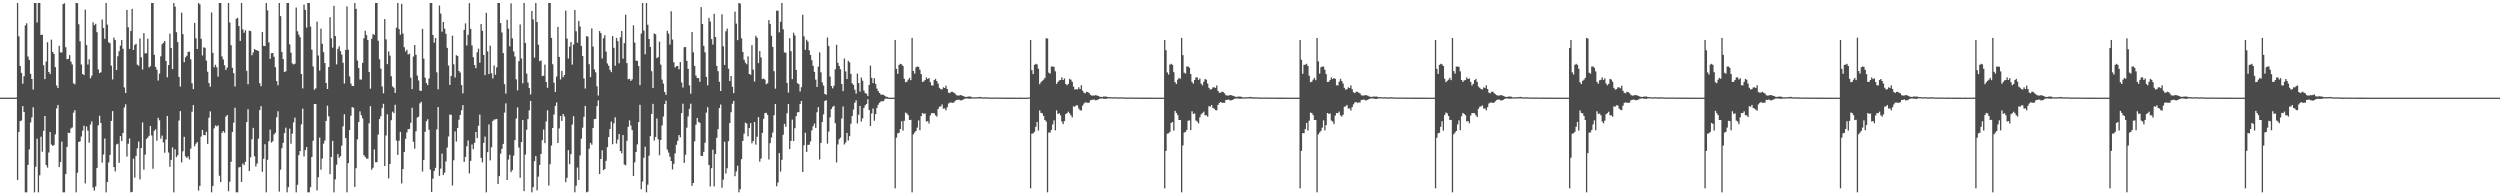 <?xml version="1.0" encoding="UTF-8"?>
<svg xmlns="http://www.w3.org/2000/svg" width="1920" height="150">
  <path d="M0 74.996h1v1.000H0zM1 74.997h1v1.000H1zM2 74.997h1v1.000H2zM3 74.997h1v1.000H3zM4 74.997h1v1.000H4zM5 74.997h1v1.000H5zM6 74.998h1v1.000H6zM7 74.998h1v1.000H7zM8 74.998h1v1.000H8zM9 74.998h1v1.000H9zM10 74.998h1v1.000H10zM11 74.998h1v1.000H11zM12 74.916h1v1.000H12zM13 2.296h1v136.013H13zM14 27.883h1v73.436H14zM15 50.634h1v42.386H15zM16 56.004h1v36.508H16zM17 64.322h1v17.212H17zM18 58.569h1v27.427H18zM19 19.507h1v128.198H19zM20 17.844h1v129.860H20zM21 43.420h1v83.252H21zM22 46.027h1v68.765H22zM23 56.663h1v37.454H23zM24 60.635h1v29.534H24zM25 68.772h1v13.606H25zM26 2.296h1v145.409H26zM27 2.296h1v125.791H27zM28 17.257h1v89.279H28zM29 2.296h1v145.409H29zM30 2.296h1v132.385H30zM31 26.808h1v78.159H31zM32 26.613h1v89.896H32zM33 50.063h1v50.422H33zM34 60.764h1v28.328H34zM35 47.213h1v79.621H35zM36 32.417h1v96.313H36zM37 55.318h1v61.808H37zM38 56.845h1v44.560H38zM39 30.464h1v80.560H39zM40 39.877h1v72.246H40zM41 41.465h1v69.842H41zM42 51.564h1v51.630H42zM43 65.637h1v17.619H43zM44 67.635h1v12.944H44zM45 35.188h1v93.122H45zM46 40.240h1v84.125H46zM47 40.286h1v68.483H47zM48 3.141h1v144.564H48zM49 2.505h1v145.199H49zM50 36.296h1v97.426H50zM51 45.499h1v67.357H51zM52 45.201h1v56.757H52zM53 42.346h1v59.855H53zM54 47.302h1v51.415H54zM55 49.487h1v48.362H55zM56 63.985h1v22.561H56zM57 64.765h1v19.882H57zM58 2.296h1v145.409H58zM59 2.405h1v130.241H59zM60 18.645h1v90.335H60zM61 31.738h1v76.864H61zM62 49.549h1v55.294H62zM63 56.826h1v43.542H63zM64 57.653h1v38.933H64zM65 7.394h1v133.475H65zM66 34.661h1v62.537H66zM67 49.537h1v50.835H67zM68 45.506h1v64.117H68zM69 60.095h1v35.522H69zM70 58.090h1v35.132H70zM71 17.096h1v126.895H71zM72 19.364h1v127.085H72zM73 18.297h1v124.854H73zM74 24.733h1v104.245H74zM75 53.305h1v42.936H75zM76 56.127h1v32.763H76zM77 55.517h1v38.936H77zM78 15.001h1v109.933H78zM79 21.440h1v97.261H79zM80 29.805h1v76.576H80zM81 2.296h1v145.409H81zM82 18.970h1v120.816H82zM83 32.534h1v92.225H83zM84 33.197h1v85.811H84zM85 50.413h1v42.441H85zM86 61.054h1v24.320H86zM87 28.818h1v99.492H87zM88 30.778h1v100.906H88zM89 53.801h1v57.127H89zM90 43.192h1v67.175H90zM91 39.322h1v85.738H91zM92 35.056h1v69.459H92zM93 30.789h1v77.542H93zM94 37.474h1v64.676H94zM95 67.156h1v15.402H95zM96 71.413h1v8.736H96zM97 7.596h1v112.648H97zM98 20.942h1v89.493H98zM99 37.552h1v68.775H99zM100 23.752h1v123.945H100zM101 6.790h1v140.544H101zM102 38.341h1v83.533H102zM103 34.534h1v101.873H103zM104 33.615h1v86.107H104zM105 49.676h1v64.244H105zM106 50.489h1v58.197H106zM107 29.546h1v108.212H107zM108 43.952h1v69.695H108zM109 53.425h1v40.649H109zM110 25.440h1v104.862H110zM111 40.956h1v77.831H111zM112 40.893h1v65.829H112zM113 29.772h1v75.831H113zM114 51.809h1v52.489H114zM115 50.833h1v45.877H115zM116 2.296h1v101.682H116zM117 2.296h1v127.272H117zM118 42.078h1v58.322H118zM119 51.361h1v47.914H119zM120 53.490h1v54.547H120zM121 61.837h1v28.618H121zM122 56.509h1v35.903H122zM123 43.281h1v63.234H123zM124 34.015h1v70.127H124zM125 32.801h1v76.548H125zM126 31.439h1v85.836H126zM127 46.805h1v60.341H127zM128 59.393h1v29.666H128zM129 49.980h1v67.171H129zM130 25.861h1v102.230H130zM131 36.839h1v85.914H131zM132 53.100h1v60.084H132zM133 2.296h1v145.409H133zM134 5.134h1v109.532H134zM135 24.745h1v96.009H135zM136 32.379h1v86.842H136zM137 59.084h1v33.469H137zM138 66.484h1v18.870H138zM139 9.734h1v115.005H139zM140 26.264h1v89.894H140zM141 47.761h1v57.295H141zM142 44.022h1v76.036H142zM143 42.794h1v78.574H143zM144 39.907h1v80.263H144zM145 39.620h1v82.914H145zM146 45.544h1v68.647H146zM147 63.964h1v21.824H147zM148 68.392h1v12.345H148zM149 17.597h1v94.734H149zM150 29.380h1v80.990H150zM151 37.620h1v71.503H151zM152 2.296h1v144.076H152zM153 3.329h1v139.399H153zM154 29.867h1v75.038H154zM155 42.618h1v57.175H155zM156 36.353h1v67.329H156zM157 36.716h1v67.206H157zM158 46.544h1v54.697H158zM159 55.107h1v55.456H159zM160 63.793h1v26.579H160zM161 66.609h1v18.953H161zM162 9.561h1v138.143H162zM163 40.592h1v102.220H163zM164 51.636h1v46.965H164zM165 49.733h1v46.638H165zM166 51.733h1v45.325H166zM167 58.828h1v37.420H167zM168 2.296h1v132.643H168zM169 2.296h1v137.537H169zM170 43.306h1v58.644H170zM171 45.649h1v54.991H171zM172 50.109h1v51.814H172zM173 53.716h1v35.856H173zM174 51.921h1v36.399H174zM175 2.296h1v144.616H175zM176 17.282h1v122.308H176zM177 34.708h1v89.536H177zM178 52.051h1v49.264H178zM179 56.196h1v38.084H179zM180 66.400h1v16.398H180zM181 14.434h1v133.271H181zM182 13.709h1v133.996H182zM183 20.009h1v108.547H183zM184 31.453h1v96.757H184zM185 2.296h1v137.426H185zM186 22.526h1v103.117H186zM187 25.126h1v101.706H187zM188 23.224h1v101.061H188zM189 54.356h1v39.412H189zM190 64.712h1v19.165H190zM191 23.545h1v107.855H191zM192 23.932h1v96.945H192zM193 42.455h1v64.516H193zM194 40.368h1v57.810H194zM195 37.638h1v82.367H195zM196 38.397h1v89.476H196zM197 38.663h1v86.943H197zM198 39.244h1v67.327H198zM199 63.937h1v20.653H199zM200 66.224h1v15.322H200zM201 24.582h1v107.347H201zM202 35.159h1v86.791H202zM203 35.399h1v75.342H203zM204 2.296h1v145.409H204zM205 7.925h1v114.806H205zM206 32.573h1v75.909H206zM207 45.189h1v54.375H207zM208 40.877h1v68.660H208zM209 40.724h1v67.769H209zM210 43.609h1v59.702H210zM211 51.622h1v50.362H211zM212 62.270h1v27.813H212zM213 65.494h1v19.952H213zM214 2.296h1v144.887H214zM215 12.391h1v117.947H215zM216 39.997h1v73.840H216zM217 45.370h1v64.360H217zM218 55.330h1v46.895H218zM219 54.734h1v43.318H219zM220 2.296h1v145.409H220zM221 2.296h1v141.416H221zM222 34.086h1v64.732H222zM223 40.429h1v69.970H223zM224 48.680h1v53.950H224zM225 49.517h1v44.469H225zM226 48.923h1v41.382H226zM227 5.787h1v141.901H227zM228 24.032h1v117.870H228zM229 26.640h1v92.547H229zM230 28.607h1v87.397H230zM231 56.853h1v38.617H231zM232 67.887h1v15.523H232zM233 3.549h1v116.555H233zM234 7.560h1v107.665H234zM235 21.223h1v91.743H235zM236 2.296h1v145.409H236zM237 2.296h1v145.409H237zM238 20.444h1v123.264H238zM239 38.139h1v82.453H239zM240 51.023h1v57.099H240zM241 68.907h1v10.951H241zM242 67.814h1v11.982H242zM243 16.566h1v129.712H243zM244 42.624h1v93.533H244zM245 54.218h1v51.446H245zM246 22.016h1v108.284H246zM247 33.651h1v88.088H247zM248 40.025h1v70.273H248zM249 48.420h1v59.529H249zM250 63.722h1v29.169H250zM251 68.336h1v12.830H251zM252 51.483h1v37.869H252zM253 13.191h1v120.578H253zM254 29.464h1v91.066H254zM255 36.603h1v71.572H255zM256 4.474h1v143.230H256zM257 27.720h1v110.064H257zM258 49.436h1v77.090H258zM259 37.468h1v80.868H259zM260 35.508h1v85.720H260zM261 39.252h1v80.709H261zM262 41.914h1v69.946H262zM263 48.158h1v48.851H263zM264 64.154h1v23.527H264zM265 38.384h1v67.583H265zM266 4.895h1v142.810H266zM267 38.212h1v87.035H267zM268 58.672h1v41.257H268zM269 64.132h1v24.705H269zM270 65.984h1v16.247H270zM271 66.088h1v16.679H271zM272 2.296h1v141.255H272zM273 6.796h1v122.357H273zM274 46.489h1v60.547H274zM275 52.192h1v41.508H275zM276 61.101h1v24.446H276zM277 61.118h1v27.332H277zM278 48.340h1v42.552H278zM279 29.407h1v89.764H279zM280 23.635h1v96.861H280zM281 26.906h1v94.969H281zM282 30.735h1v91.061H282zM283 55.248h1v39.454H283zM284 68.115h1v13.459H284zM285 29.798h1v100.559H285zM286 26.202h1v102.611H286zM287 26.810h1v87.957H287zM288 2.296h1v122.270H288zM289 2.296h1v122.262H289zM290 31.265h1v72.093H290zM291 45.536h1v45.905H291zM292 52.669h1v36.559H292zM293 66.451h1v16.621H293zM294 71.641h1v8.097H294zM295 14.621h1v112.929H295zM296 30.245h1v73.809H296zM297 49.278h1v38.532H297zM298 39.432h1v97.565H298zM299 42.700h1v83.228H299zM300 58.515h1v33.798H300zM301 66.341h1v19.406H301zM302 67.396h1v19.490H302zM303 71.390h1v9.094H303zM304 21.245h1v86.712H304zM305 2.298h1v116.697H305zM306 22.389h1v85.679H306zM307 26.690h1v74.592H307zM308 2.966h1v137.956H308zM309 25.745h1v104.088H309zM310 36.248h1v80.460H310zM311 39.509h1v67.065H311zM312 38.263h1v63.423H312zM313 41.831h1v57.387H313zM314 41.282h1v57.749H314zM315 59.671h1v34.629H315zM316 68.378h1v14.367H316zM317 43.399h1v65.506H317zM318 34.543h1v79.627H318zM319 42.065h1v58.808H319zM320 57.983h1v32.290H320zM321 61.801h1v27.859H321zM322 69.634h1v9.757H322zM323 69.798h1v8.404H323zM324 22.176h1v109.567H324zM325 45.018h1v77.835H325zM326 59.655h1v41.570H326zM327 63.739h1v29.375H327zM328 65.357h1v26.220H328zM329 60.317h1v39.344H329zM330 2.296h1v128.043H330zM331 2.296h1v145.160H331zM332 26.904h1v110.278H332zM333 32.779h1v98.508H333zM334 29.202h1v99.704H334zM335 55.543h1v43.824H335zM336 68.608h1v13.607H336zM337 4.227h1v130.861H337zM338 10.421h1v119.017H338zM339 24.342h1v93.604H339zM340 16.893h1v117.464H340zM341 22.024h1v110.554H341zM342 25.947h1v97.990H342zM343 36.778h1v76.520H343zM344 50.321h1v54.544H344zM345 65.238h1v22.757H345zM346 58.392h1v29.795H346zM347 27.389h1v115.108H347zM348 49.357h1v73.749H348zM349 59.554h1v41.434H349zM350 42.390h1v66.293H350zM351 43.067h1v55.239H351zM352 54.463h1v37.482H352zM353 55.745h1v32.591H353zM354 65.313h1v19.393H354zM355 71.696h1v9.031H355zM356 22.963h1v101.468H356zM357 17.970h1v102.564H357zM358 34.899h1v77.414H358zM359 26.702h1v81.171H359zM360 2.419h1v130.803H360zM361 22.147h1v101.420H361zM362 34.880h1v76.080H362zM363 43.935h1v70.588H363zM364 49.900h1v59.828H364zM365 52.369h1v49.001H365zM366 40.153h1v65.942H366zM367 37.326h1v59.274H367zM368 48.112h1v39.891H368zM369 18.505h1v102.754H369zM370 23.702h1v101.025H370zM371 42.227h1v67.522H371zM372 57.705h1v47.148H372zM373 9.872h1v137.833H373zM374 39.495h1v77.353H374zM375 56.879h1v38.724H375zM376 35.081h1v88.117H376zM377 56.292h1v56.811H377zM378 60.282h1v32.701H378zM379 50.208h1v41.570H379zM380 57.384h1v34.311H380zM381 51.718h1v39.615H381zM382 2.296h1v139.079H382zM383 2.296h1v132.965H383zM384 17.727h1v100.362H384zM385 24.934h1v89.398H385zM386 40.762h1v69.754H386zM387 64.625h1v21.866H387zM388 71.891h1v7.496H388zM389 15.227h1v123.037H389zM390 22.008h1v100.567H390zM391 35.579h1v83.360H391zM392 2.541h1v129.680H392zM393 29.447h1v101.240H393zM394 39.516h1v79.981H394zM395 43.354h1v64.274H395zM396 60.919h1v30.110H396zM397 69.391h1v13.104H397zM398 46.990h1v66.309H398zM399 18.791h1v117.721H399zM400 44.956h1v64.186H400zM401 63.952h1v28.224H401zM402 2.296h1v144.502H402zM403 32.973h1v85.732H403zM404 56.510h1v43.131H404zM405 63.355h1v28.109H405zM406 67.622h1v17.105H406zM407 72.548h1v4.958H407zM408 8.460h1v139.245H408zM409 14.972h1v128.735H409zM410 44.313h1v79.453H410zM411 2.296h1v117.579H411zM412 16.968h1v129.229H412zM413 34.356h1v101.276H413zM414 47.020h1v79.628H414zM415 46.424h1v71.819H415zM416 58.492h1v49.188H416zM417 58.107h1v41.363H417zM418 49.628h1v60.292H418zM419 62.965h1v30.345H419zM420 67.359h1v17.337H420zM421 2.296h1v140.169H421zM422 2.296h1v123.803H422zM423 29.102h1v82.678H423zM424 49.354h1v48.935H424zM425 63.472h1v24.512H425zM426 70.602h1v10.699H426zM427 58.790h1v19.923H427zM428 20.686h1v89.150H428zM429 43.747h1v54.873H429zM430 61.050h1v28.062H430zM431 54.456h1v38.420H431zM432 59.355h1v28.148H432zM433 57.625h1v31.768H433zM434 8.133h1v131.799H434zM435 29.597h1v106.965H435zM436 44.933h1v70.429H436zM437 35.871h1v90.251H437zM438 32.279h1v86.075H438zM439 49.590h1v46.060H439zM440 34.192h1v55.035H440zM441 7.620h1v140.084H441zM442 23.992h1v118.617H442zM443 32.790h1v95.849H443zM444 16.028h1v122.169H444zM445 20.311h1v99.059H445zM446 35.276h1v71.278H446zM447 42.976h1v55.088H447zM448 60.286h1v29.427H448zM449 67.993h1v13.313H449zM450 27.807h1v119.898H450zM451 28.098h1v119.089H451zM452 49.290h1v64.976H452zM453 59.262h1v50.497H453zM454 21.785h1v89.342H454zM455 35.752h1v62.496H455zM456 53.308h1v38.188H456zM457 55.536h1v35.697H457zM458 66.252h1v15.273H458zM459 73.375h1v3.667H459zM460 23.841h1v109.822H460zM461 25.448h1v96.668H461zM462 44.925h1v70.534H462zM463 29.376h1v101.314H463zM464 27.031h1v102.765H464zM465 39.706h1v83.845H465zM466 48.745h1v64.257H466zM467 50.527h1v54.752H467zM468 53.670h1v45.404H468zM469 55.421h1v37.992H469zM470 27.722h1v83.081H470zM471 36.731h1v58.029H471zM472 50.494h1v39.589H472zM473 29.155h1v81.153H473zM474 31.655h1v75.579H474zM475 48.566h1v54.344H475zM476 28.632h1v87.347H476zM477 23.829h1v93.925H477zM478 45.046h1v58.703H478zM479 33.108h1v93.239H479zM480 11.250h1v115.748H480zM481 48.499h1v59.617H481zM482 60.870h1v36.490H482zM483 60.586h1v31.900H483zM484 62.147h1v34.264H484zM485 60.996h1v38.918H485zM486 19.436h1v115.749H486zM487 32.683h1v92.035H487zM488 46.517h1v70.197H488zM489 46.821h1v64.055H489zM490 50.681h1v43.052H490zM491 65.360h1v15.134H491zM492 25.786h1v119.629H492zM493 2.296h1v137.109H493zM494 23.506h1v97.633H494zM495 41.689h1v71.028H495zM496 2.296h1v145.409H496zM497 19.013h1v122.786H497zM498 29.931h1v89.581H498zM499 36.041h1v68.488H499zM500 54.705h1v32.789H500zM501 67.523h1v12.269H501zM502 25.630h1v82.317H502zM503 26.325h1v78.825H503zM504 44.621h1v46.343H504zM505 43.885h1v63.077H505zM506 32.076h1v87.133H506zM507 49.615h1v57.888H507zM508 61.165h1v35.173H508zM509 64.191h1v25.302H509zM510 70.660h1v9.252H510zM511 72.801h1v4.527H511zM512 23.651h1v91.207H512zM513 25.817h1v91.391H513zM514 34.177h1v86.207H514zM515 8.670h1v114.971H515zM516 30.349h1v99.805H516zM517 47.845h1v78.025H517zM518 51.820h1v66.055H518zM519 50.852h1v60.339H519zM520 50.613h1v57.519H520zM521 53.184h1v50.489H521zM522 47.684h1v57.764H522zM523 63.326h1v23.538H523zM524 67.250h1v12.371H524zM525 36.287h1v88.861H525zM526 36.096h1v82.773H526zM527 46.730h1v51.341H527zM528 52.904h1v36.493H528zM529 65.563h1v18.010H529zM530 71.961h1v7.662H530zM531 24.623h1v118.078H531zM532 40.172h1v100.367H532zM533 50.695h1v57.793H533zM534 58.049h1v37.754H534zM535 59.978h1v30.673H535zM536 60.030h1v33.543H536zM537 62.809h1v31.570H537zM538 5.458h1v114.234H538zM539 18.406h1v101.377H539zM540 35.216h1v81.428H540zM541 40.256h1v69.372H541zM542 59.102h1v27.396H542zM543 65.521h1v16.831H543zM544 13.700h1v113.033H544zM545 16.533h1v126.596H545zM546 30.048h1v99.107H546zM547 34.184h1v80.822H547zM548 10.589h1v132.572H548zM549 28.413h1v89.844H549zM550 50.641h1v55.199H550zM551 54.670h1v44.614H551zM552 62.841h1v20.161H552zM553 69.897h1v10.387H553zM554 11.026h1v133.129H554zM555 35.555h1v102.390H555zM556 49.853h1v59.007H556zM557 24.073h1v109.180H557zM558 21.958h1v107.247H558zM559 52.747h1v55.675H559zM560 62.241h1v32.272H560zM561 58.382h1v27.782H561zM562 66.686h1v12.987H562zM563 71.469h1v6.022H563zM564 8.911h1v126.430H564zM565 18.102h1v113.539H565zM566 30.839h1v96.443H566zM567 2.296h1v145.409H567zM568 2.785h1v142.502H568zM569 29.427h1v92.861H569zM570 39.866h1v68.377H570zM571 45.875h1v56.739H571zM572 48.147h1v46.030H572zM573 49.331h1v45.596H573zM574 43.322h1v61.343H574zM575 56.902h1v41.404H575zM576 57.399h1v37.096H576zM577 34.669h1v75.398H577zM578 53.444h1v54.937H578zM579 62.624h1v31.070H579zM580 27.499h1v83.564H580zM581 28.977h1v76.043H581zM582 48.495h1v41.426H582zM583 39.239h1v84.897H583zM584 44.101h1v77.700H584zM585 60.721h1v41.321H585zM586 60.271h1v30.944H586zM587 61.206h1v25.662H587zM588 64.661h1v21.967H588zM589 64.008h1v24.211H589zM590 15.430h1v107.017H590zM591 18.382h1v91.570H591zM592 27.485h1v78.158H592zM593 36.053h1v65.710H593zM594 54.701h1v33.762H594zM595 68.077h1v11.793H595zM596 8.191h1v134.843H596zM597 8.246h1v131.977H597zM598 24.831h1v92.716H598zM599 16.759h1v114.996H599zM600 2.296h1v120.450H600zM601 22.472h1v81.038H601zM602 40.243h1v54.884H602zM603 40.521h1v56.868H603zM604 63.683h1v23.300H604zM605 71.044h1v8.898H605zM606 29.330h1v85.150H606zM607 39.313h1v68.906H607zM608 60.749h1v31.086H608zM609 25.094h1v83.200H609zM610 27.215h1v71.242H610zM611 53.722h1v35.450H611zM612 63.908h1v22.375H612zM613 64.604h1v21.585H613zM614 70.312h1v9.527H614zM615 66.969h1v10.531H615zM616 11.392h1v120.658H616zM617 27.906h1v83.677H617zM618 38.264h1v63.656H618zM619 30.525h1v86.158H619zM620 31.956h1v79.285H620zM621 38.665h1v72.508H621zM622 42.174h1v66.475H622zM623 46.309h1v53.773H623zM624 50.603h1v46.290H624zM625 55.234h1v39.657H625zM626 61.176h1v37.070H626zM627 66.827h1v19.380H627zM628 51.153h1v31.116H628zM629 40.262h1v82.185H629zM630 55.543h1v54.232H630zM631 63.269h1v30.404H631zM632 65.696h1v22.087H632zM633 72.118h1v5.492H633zM634 72.749h1v4.146H634zM635 28.810h1v81.518H635zM636 35.364h1v65.717H636zM637 58.770h1v31.415H637zM638 66.091h1v17.696H638zM639 67.838h1v14.179H639zM640 65.822h1v15.434H640zM641 53.178h1v41.461H641zM642 34.424h1v90.349H642zM643 48.210h1v62.719H643zM644 50.702h1v56.244H644zM645 53.202h1v52.503H645zM646 64.497h1v26.536H646zM647 70.010h1v11.743H647zM648 44.949h1v66.019H648zM649 54.847h1v54.614H649zM650 60.695h1v41.385H650zM651 46.765h1v61.181H651zM652 47.866h1v56.704H652zM653 56.768h1v38.244H653zM654 63.986h1v25.051H654zM655 65.211h1v18.983H655zM656 68.896h1v10.024H656zM657 71.945h1v5.089H657zM658 56.538h1v38.295H658zM659 63.682h1v24.412H659zM660 70.366h1v11.004H660zM661 59.556h1v33.835H661zM662 61.970h1v28.950H662zM663 69.511h1v13.418H663zM664 71.477h1v9.395H664zM665 72.040h1v7.801H665zM666 73.832h1v2.403H666zM667 65.210h1v19.187H667zM668 50.406h1v46.352H668zM669 59.777h1v27.303H669zM670 63.788h1v19.562H670zM671 60.079h1v32.637H671zM672 64.415h1v23.237H672zM673 68.067h1v14.827H673zM674 69.937h1v10.476H674zM675 71.427h1v7.436H675zM676 72.645h1v5.311H676zM677 72.659h1v5.059H677zM678 72.818h1v4.908H678zM679 73.511h1v2.800H679zM680 74.255h1v1.374H680zM681 74.460h1v1.387H681zM682 74.975h1v1.000H682zM683 75.000h1v1.000H683zM684 75.000h1v1.000H684zM685 75.000h1v1.000H685zM686 75.000h1v1.000H686zM687 30.661h1v113.999H687zM688 52.875h1v52.868H688zM689 56.692h1v45.713H689zM690 49.837h1v52.146H690zM691 49.006h1v50.084H691zM692 49.478h1v43.641H692zM693 50.692h1v49.591H693zM694 60.485h1v32.292H694zM695 63.122h1v23.364H695zM696 62.796h1v24.284H696zM697 61.197h1v27.206H697zM698 59.796h1v32.344H698zM699 61.554h1v30.465H699zM700 29.120h1v118.585H700zM701 54.553h1v48.648H701zM702 56.566h1v45.185H702zM703 51.693h1v48.848H703zM704 51.091h1v46.929H704zM705 51.341h1v41.104H705zM706 53.575h1v46.487H706zM707 56.925h1v32.266H707zM708 62.944h1v23.843H708zM709 62.491h1v24.971H709zM710 61.438h1v25.718H710zM711 59.437h1v33.907H711zM712 60.709h1v32.263H712zM713 59.915h1v34.932H713zM714 63.150h1v25.482H714zM715 65.576h1v21.310H715zM716 65.685h1v21.193H716zM717 61.509h1v25.454H717zM718 60.583h1v28.013H718zM719 62.292h1v27.251H719zM720 64.206h1v19.520H720zM721 67.436h1v14.531H721zM722 68.449h1v13.264H722zM723 68.731h1v11.470H723zM724 67.095h1v16.286H724zM725 67.587h1v15.672H725zM726 65.810h1v18.922H726zM727 68.332h1v14.060H727zM728 71.140h1v8.382H728zM729 71.501h1v7.282H729zM730 70.479h1v8.258H730zM731 70.482h1v8.511H731zM732 71.161h1v7.603H732zM733 71.708h1v6.013H733zM734 73.086h1v3.667H734zM735 73.358h1v3.340H735zM736 73.406h1v3.108H736zM737 73.029h1v4.098H737zM738 73.185h1v3.883H738zM739 73.684h1v3.021H739zM740 74.062h1v1.935H740zM741 74.418h1v1.248H741zM742 74.424h1v1.183H742zM743 74.163h1v1.557H743zM744 74.110h1v1.717H744zM745 74.201h1v1.618H745zM746 74.630h1v1.000H746zM747 74.730h1v1.000H747zM748 74.727h1v1.000H748zM749 74.729h1v1.000H749zM750 74.616h1v1.000H750zM751 74.627h1v1.000H751zM752 74.375h1v1.226H752zM753 74.562h1v1.000H753zM754 74.760h1v1.000H754zM755 74.792h1v1.000H755zM756 74.722h1v1.000H756zM757 74.724h1v1.000H757zM758 74.789h1v1.000H758zM759 74.835h1v1.000H759zM760 74.885h1v1.000H760zM761 74.897h1v1.000H761zM762 74.900h1v1.000H762zM763 74.880h1v1.000H763zM764 74.890h1v1.000H764zM765 74.840h1v1.000H765zM766 74.886h1v1.000H766zM767 74.940h1v1.000H767zM768 74.949h1v1.000H768zM769 74.932h1v1.000H769zM770 74.931h1v1.000H770zM771 74.947h1v1.000H771zM772 74.958h1v1.000H772zM773 74.972h1v1.000H773zM774 74.974h1v1.000H774zM775 74.975h1v1.000H775zM776 74.971h1v1.000H776zM777 74.974h1v1.000H777zM778 74.960h1v1.000H778zM779 74.972h1v1.000H779zM780 74.985h1v1.000H780zM781 74.987h1v1.000H781zM782 74.983h1v1.000H782zM783 74.983h1v1.000H783zM784 74.987h1v1.000H784zM785 74.994h1v1.000H785zM786 74.996h1v1.000H786zM787 74.996h1v1.000H787zM788 74.996h1v1.000H788zM789 74.994h1v1.000H789zM790 74.799h1v1.000H790zM791 30.661h1v114.001H791zM792 53.918h1v48.722H792zM793 56.916h1v45.491H793zM794 49.838h1v51.418H794zM795 49.008h1v48.400H795zM796 49.479h1v44.174H796zM797 52.810h1v47.445H797zM798 64.662h1v20.099H798zM799 63.151h1v23.542H799zM800 62.071h1v25.009H800zM801 61.187h1v27.890H801zM802 59.780h1v32.391H802zM803 29.395h1v63.928H803zM804 29.586h1v118.119H804zM805 55.818h1v45.944H805zM806 56.516h1v45.263H806zM807 51.072h1v48.732H807zM808 51.066h1v44.479H808zM809 51.359h1v41.088H809zM810 54.806h1v45.267H810zM811 64.385h1v20.425H811zM812 62.932h1v24.549H812zM813 61.756h1v25.171H813zM814 61.420h1v27.131H814zM815 59.416h1v33.928H815zM816 61.415h1v33.913H816zM817 60.197h1v32.794H817zM818 64.447h1v23.145H818zM819 65.501h1v21.443H819zM820 64.388h1v21.388H820zM821 60.566h1v26.468H821zM822 61.234h1v27.377H822zM823 62.805h1v27.337H823zM824 66.521h1v15.151H824zM825 68.740h1v13.257H825zM826 68.433h1v12.473H826zM827 68.722h1v12.211H827zM828 67.014h1v16.394H828zM829 68.421h1v16.189H829zM830 65.435h1v19.451H830zM831 69.658h1v11.509H831zM832 71.163h1v8.358H832zM833 71.678h1v6.918H833zM834 70.456h1v8.293H834zM835 70.701h1v8.277H835zM836 71.495h1v7.374H836zM837 72.755h1v4.256H837zM838 73.452h1v3.321H838zM839 73.328h1v3.150H839zM840 73.430h1v3.070H840zM841 73.044h1v4.058H841zM842 73.388h1v3.418H842zM843 73.696h1v2.626H843zM844 74.220h1v1.642H844zM845 74.417h1v1.257H845zM846 74.425h1v1.165H846zM847 74.117h1v1.686H847zM848 74.124h1v1.705H848zM849 74.159h1v1.849H849zM850 74.434h1v1.077H850zM851 74.611h1v1.000H851zM852 74.584h1v1.000H852zM853 74.634h1v1.000H853zM854 74.727h1v1.000H854zM855 74.760h1v1.000H855zM856 74.578h1v1.000H856zM857 74.746h1v1.000H857zM858 74.803h1v1.000H858zM859 74.794h1v1.000H859zM860 74.721h1v1.000H860zM861 74.737h1v1.000H861zM862 74.785h1v1.000H862zM863 74.859h1v1.000H863zM864 74.901h1v1.000H864zM865 74.895h1v1.000H865zM866 74.881h1v1.000H866zM867 74.882h1v1.000H867zM868 74.891h1v1.000H868zM869 74.841h1v1.000H869zM870 74.910h1v1.000H870zM871 74.941h1v1.000H871zM872 74.948h1v1.000H872zM873 74.930h1v1.000H873zM874 74.935h1v1.000H874zM875 74.947h1v1.000H875zM876 74.966h1v1.000H876zM877 74.975h1v1.000H877zM878 74.974h1v1.000H878zM879 74.971h1v1.000H879zM880 74.971h1v1.000H880zM881 74.974h1v1.000H881zM882 74.959h1v1.000H882zM883 74.977h1v1.000H883zM884 74.985h1v1.000H884zM885 74.987h1v1.000H885zM886 74.983h1v1.000H886zM887 74.984h1v1.000H887zM888 74.987h1v1.000H888zM889 74.995h1v1.000H889zM890 74.996h1v1.000H890zM891 74.996h1v1.000H891zM892 74.995h1v1.000H892zM893 74.994h1v1.000H893zM894 30.661h1v114.000H894zM895 38.580h1v77.293H895zM896 55.626h1v47.015H896zM897 57.235h1v45.173H897zM898 49.597h1v51.658H898zM899 49.008h1v45.404H899zM900 49.824h1v43.829H900zM901 55.442h1v44.870H901zM902 63.136h1v22.018H902zM903 64.526h1v22.201H903zM904 61.190h1v27.221H904zM905 59.805h1v32.347H905zM906 60.445h1v31.702H906zM907 29.092h1v118.613H907zM908 42.335h1v69.342H908zM909 55.841h1v45.951H909zM910 56.539h1v44.802H910zM911 51.085h1v48.698H911zM912 51.067h1v41.674H912zM913 52.095h1v40.351H913zM914 56.827h1v43.140H914zM915 62.923h1v22.535H915zM916 64.328h1v23.130H916zM917 61.449h1v25.693H917zM918 59.445h1v33.144H918zM919 59.440h1v33.898H919zM920 61.408h1v33.384H920zM921 60.240h1v29.853H921zM922 64.187h1v23.598H922zM923 65.537h1v21.333H923zM924 62.810h1v22.970H924zM925 60.712h1v27.801H925zM926 61.177h1v27.392H926zM927 64.133h1v25.460H927zM928 67.450h1v14.099H928zM929 68.742h1v13.194H929zM930 68.506h1v12.123H930zM931 67.091h1v15.844H931zM932 67.065h1v16.340H932zM933 67.544h1v17.034H933zM934 65.634h1v19.083H934zM935 69.842h1v10.711H935zM936 71.278h1v7.732H936zM937 71.102h1v7.248H937zM938 70.441h1v8.538H938zM939 70.799h1v8.104H939zM940 71.678h1v7.271H940zM941 73.088h1v3.611H941zM942 73.416h1v3.352H942zM943 73.349h1v3.058H943zM944 73.056h1v3.941H944zM945 73.019h1v4.112H945zM946 73.470h1v3.353H946zM947 73.690h1v2.562H947zM948 74.225h1v1.526H948zM949 74.419h1v1.203H949zM950 74.303h1v1.299H950zM951 74.112h1v1.692H951zM952 74.123h1v1.711H952zM953 74.414h1v1.407H953zM954 74.731h1v1.000H954zM955 74.747h1v1.000H955zM956 74.728h1v1.000H956zM957 74.635h1v1.000H957zM958 74.619h1v1.000H958zM959 74.523h1v1.094H959zM960 74.361h1v1.227H960zM961 74.717h1v1.000H961zM962 74.768h1v1.000H962zM963 74.759h1v1.000H963zM964 74.721h1v1.000H964zM965 74.743h1v1.000H965zM966 74.803h1v1.000H966zM967 74.880h1v1.000H967zM968 74.900h1v1.000H968zM969 74.897h1v1.000H969zM970 74.881h1v1.000H970zM971 74.880h1v1.000H971zM972 74.882h1v1.000H972zM973 74.838h1v1.000H973zM974 74.926h1v1.000H974zM975 74.941h1v1.000H975zM976 74.940h1v1.000H976zM977 74.930h1v1.000H977zM978 74.943h1v1.000H978zM979 74.948h1v1.000H979zM980 74.970h1v1.000H980zM981 74.975h1v1.000H981zM982 74.974h1v1.000H982zM983 74.971h1v1.000H983zM984 74.971h1v1.000H984zM985 74.967h1v1.000H985zM986 74.960h1v1.000H986zM987 74.982h1v1.000H987zM988 74.987h1v1.000H988zM989 74.985h1v1.000H989zM990 74.983h1v1.000H990zM991 74.986h1v1.000H991zM992 74.991h1v1.000H992zM993 74.996h1v1.000H993zM994 74.996h1v1.000H994zM995 74.996h1v1.000H995zM996 74.995h1v1.000H996zM997 74.994h1v1.000H997zM998 30.660h1v114.001H998zM999 45.898h1v69.975H999zM1000 56.688h1v45.500H1000zM1001 49.838h1v52.570H1001zM1002 49.597h1v49.492H1002zM1003 49.008h1v45.404H1003zM1004 50.693h1v49.548H1004zM1005 58.169h1v34.542H1005zM1006 63.140h1v23.326H1006zM1007 62.789h1v24.093H1007zM1008 61.198h1v27.204H1008zM1009 59.798h1v32.362H1009zM1010 61.568h1v30.613H1010zM1011 29.179h1v118.525H1011zM1012 47.155h1v56.017H1012zM1013 56.551h1v45.208H1013zM1014 51.652h1v48.912H1014zM1015 51.083h1v46.970H1015zM1016 51.083h1v41.370H1016zM1017 53.550h1v46.611H1017zM1018 56.910h1v39.199H1018zM1019 62.927h1v23.850H1019zM1020 62.821h1v24.654H1020zM1021 61.422h1v25.722H1021zM1022 59.431h1v33.145H1022zM1023 60.735h1v32.596H1023zM1024 59.900h1v35.419H1024zM1025 60.556h1v28.208H1025zM1026 65.503h1v21.356H1026zM1027 65.569h1v21.358H1027zM1028 62.713h1v22.994H1028zM1029 60.540h1v28.087H1029zM1030 62.206h1v27.363H1030zM1031 64.095h1v24.073H1031zM1032 67.446h1v14.534H1032zM1033 68.866h1v12.805H1033zM1034 68.444h1v12.150H1034zM1035 67.063h1v16.316H1035zM1036 67.584h1v15.679H1036zM1037 65.610h1v19.282H1037zM1038 68.546h1v13.737H1038zM1039 70.817h1v9.341H1039zM1040 71.550h1v7.196H1040zM1041 70.458h1v7.844H1041zM1042 70.453h1v8.535H1042zM1043 71.182h1v7.436H1043zM1044 71.696h1v7.069H1044zM1045 73.095h1v3.668H1045zM1046 73.430h1v3.254H1046zM1047 73.356h1v3.045H1047zM1048 73.036h1v4.081H1048zM1049 73.176h1v3.899H1049zM1050 73.476h1v3.181H1050zM1051 74.057h1v1.932H1051zM1052 74.354h1v1.389H1052zM1053 74.451h1v1.153H1053zM1054 74.162h1v1.444H1054zM1055 74.113h1v1.713H1055zM1056 74.168h1v1.805H1056zM1057 74.155h1v1.844H1057zM1058 74.531h1v1.000H1058zM1059 74.606h1v1.000H1059zM1060 74.585h1v1.000H1060zM1061 74.727h1v1.000H1061zM1062 74.741h1v1.000H1062zM1063 74.590h1v1.000H1063zM1064 74.703h1v1.000H1064zM1065 74.787h1v1.000H1065zM1066 74.815h1v1.000H1066zM1067 74.720h1v1.000H1067zM1068 74.725h1v1.000H1068zM1069 74.765h1v1.000H1069zM1070 74.792h1v1.000H1070zM1071 74.885h1v1.000H1071zM1072 74.900h1v1.000H1072zM1073 74.896h1v1.000H1073zM1074 74.880h1v1.000H1074zM1075 74.889h1v1.000H1075zM1076 74.843h1v1.000H1076zM1077 74.887h1v1.000H1077zM1078 74.928h1v1.000H1078zM1079 74.946h1v1.000H1079zM1080 74.931h1v1.000H1080zM1081 74.931h1v1.000H1081zM1082 74.941h1v1.000H1082zM1083 74.949h1v1.000H1083zM1084 74.972h1v1.000H1084zM1085 74.975h1v1.000H1085zM1086 74.974h1v1.000H1086zM1087 74.971h1v1.000H1087zM1088 74.973h1v1.000H1088zM1089 74.959h1v1.000H1089zM1090 74.972h1v1.000H1090zM1091 74.981h1v1.000H1091zM1092 74.987h1v1.000H1092zM1093 74.983h1v1.000H1093zM1094 74.983h1v1.000H1094zM1095 74.986h1v1.000H1095zM1096 74.992h1v1.000H1096zM1097 74.996h1v1.000H1097zM1098 74.996h1v1.000H1098zM1099 74.996h1v1.000H1099zM1100 74.994h1v1.000H1100zM1101 74.994h1v1.000H1101zM1102 30.661h1v114.001H1102zM1103 52.844h1v52.933H1103zM1104 56.726h1v45.681H1104zM1105 49.838h1v52.146H1105zM1106 49.008h1v48.400H1106zM1107 49.479h1v43.640H1107zM1108 50.693h1v49.588H1108zM1109 60.441h1v27.938H1109zM1110 63.126h1v23.320H1110zM1111 62.070h1v25.008H1111zM1112 61.189h1v27.887H1112zM1113 59.791h1v32.416H1113zM1114 61.546h1v30.505H1114zM1115 29.163h1v118.542H1115zM1116 54.563h1v48.591H1116zM1117 56.542h1v45.237H1117zM1118 51.077h1v49.462H1118zM1119 51.078h1v44.438H1119zM1120 51.367h1v41.068H1120zM1121 54.776h1v45.239H1121zM1122 61.436h1v27.843H1122zM1123 62.917h1v23.835H1123zM1124 61.757h1v25.725H1124zM1125 61.424h1v27.089H1125zM1126 59.444h1v33.901H1126zM1127 60.693h1v32.256H1127zM1128 60.252h1v34.431H1128zM1129 62.871h1v25.857H1129zM1130 65.614h1v21.276H1130zM1131 64.363h1v22.462H1131zM1132 61.484h1v25.500H1132zM1133 60.620h1v27.962H1133zM1134 62.855h1v27.048H1134zM1135 66.443h1v17.116H1135zM1136 67.442h1v14.535H1136zM1137 68.473h1v13.214H1137zM1138 68.722h1v12.213H1138zM1139 67.015h1v16.393H1139zM1140 67.675h1v15.567H1140zM1141 65.518h1v19.264H1141zM1142 68.372h1v13.987H1142zM1143 71.132h1v8.385H1143zM1144 71.674h1v7.123H1144zM1145 70.513h1v8.246H1145zM1146 70.426h1v8.553H1146zM1147 71.520h1v7.404H1147zM1148 72.359h1v5.422H1148zM1149 73.105h1v3.672H1149zM1150 73.327h1v3.157H1150zM1151 73.438h1v3.064H1151zM1152 73.031h1v4.082H1152zM1153 73.160h1v3.928H1153zM1154 73.699h1v3.004H1154zM1155 74.065h1v1.912H1155zM1156 74.413h1v1.261H1156zM1157 74.425h1v1.183H1157zM1158 74.150h1v1.574H1158zM1159 74.117h1v1.715H1159zM1160 74.196h1v1.625H1160zM1161 74.625h1v1.000H1161zM1162 74.733h1v1.000H1162zM1163 74.727h1v1.000H1163zM1164 74.729h1v1.000H1164zM1165 74.616h1v1.000H1165zM1166 74.646h1v1.000H1166zM1167 74.354h1v1.285H1167zM1168 74.558h1v1.000H1168zM1169 74.760h1v1.000H1169zM1170 74.795h1v1.000H1170zM1171 74.723h1v1.000H1171zM1172 74.720h1v1.000H1172zM1173 74.785h1v1.000H1173zM1174 74.834h1v1.000H1174zM1175 74.885h1v1.000H1175zM1176 74.895h1v1.000H1176zM1177 74.902h1v1.000H1177zM1178 74.881h1v1.000H1178zM1179 74.902h1v1.000H1179zM1180 74.840h1v1.000H1180zM1181 74.895h1v1.000H1181zM1182 74.940h1v1.000H1182zM1183 74.949h1v1.000H1183zM1184 74.930h1v1.000H1184zM1185 74.932h1v1.000H1185zM1186 74.946h1v1.000H1186zM1187 74.959h1v1.000H1187zM1188 74.972h1v1.000H1188zM1189 74.974h1v1.000H1189zM1190 74.975h1v1.000H1190zM1191 74.970h1v1.000H1191zM1192 74.976h1v1.000H1192zM1193 74.960h1v1.000H1193zM1194 74.977h1v1.000H1194zM1195 74.985h1v1.000H1195zM1196 74.987h1v1.000H1196zM1197 74.983h1v1.000H1197zM1198 74.984h1v1.000H1198zM1199 74.987h1v1.000H1199zM1200 74.994h1v1.000H1200zM1201 74.996h1v1.000H1201zM1202 74.996h1v1.000H1202zM1203 74.996h1v1.000H1203zM1204 74.994h1v1.000H1204zM1205 36.894h1v107.768H1205zM1206 30.661h1v90.423H1206zM1207 55.626h1v47.015H1207zM1208 57.235h1v45.173H1208zM1209 49.838h1v51.418H1209zM1210 49.008h1v48.400H1210zM1211 49.824h1v43.829H1211zM1212 52.810h1v47.428H1212zM1213 63.156h1v21.651H1213zM1214 64.552h1v22.171H1214zM1215 62.085h1v24.992H1215zM1216 61.195h1v27.880H1216zM1217 59.812h1v32.380H1217zM1218 29.125h1v118.580H1218zM1219 29.596h1v87.978H1219zM1220 55.859h1v45.919H1220zM1221 56.563h1v45.189H1221zM1222 51.094h1v48.687H1222zM1223 51.069h1v44.462H1223zM1224 52.095h1v40.356H1224zM1225 54.812h1v45.251H1225zM1226 62.930h1v22.518H1226zM1227 64.332h1v23.123H1227zM1228 61.714h1v25.496H1228zM1229 61.275h1v27.257H1229zM1230 59.426h1v33.929H1230zM1231 61.410h1v33.321H1231zM1232 60.184h1v32.491H1232zM1233 64.164h1v23.610H1233zM1234 65.500h1v21.403H1234zM1235 64.414h1v21.389H1235zM1236 60.627h1v27.880H1236zM1237 61.089h1v27.538H1237zM1238 62.710h1v26.897H1238zM1239 67.441h1v14.247H1239zM1240 68.754h1v13.190H1240zM1241 68.468h1v12.421H1241zM1242 67.095h1v13.866H1242zM1243 67.090h1v16.297H1243zM1244 67.769h1v16.543H1244zM1245 65.810h1v18.821H1245zM1246 69.745h1v11.413H1246zM1247 71.264h1v7.765H1247zM1248 71.642h1v6.899H1248zM1249 70.468h1v8.518H1249zM1250 70.782h1v8.119H1250zM1251 71.600h1v7.241H1251zM1252 72.740h1v4.320H1252zM1253 73.463h1v3.292H1253zM1254 73.356h1v3.109H1254zM1255 73.047h1v3.655H1255zM1256 73.033h1v4.092H1256zM1257 73.355h1v3.468H1257zM1258 73.680h1v2.673H1258zM1259 74.234h1v1.619H1259zM1260 74.419h1v1.204H1260zM1261 74.426h1v1.166H1261zM1262 74.111h1v1.694H1262zM1263 74.127h1v1.702H1263zM1264 74.154h1v1.835H1264zM1265 74.428h1v1.086H1265zM1266 74.612h1v1.000H1266zM1267 74.586h1v1.000H1267zM1268 74.734h1v1.000H1268zM1269 74.727h1v1.000H1269zM1270 74.718h1v1.000H1270zM1271 74.593h1v1.000H1271zM1272 74.747h1v1.000H1272zM1273 74.805h1v1.000H1273zM1274 74.761h1v1.000H1274zM1275 74.722h1v1.000H1275zM1276 74.742h1v1.000H1276zM1277 74.791h1v1.000H1277zM1278 74.880h1v1.000H1278zM1279 74.901h1v1.000H1279zM1280 74.897h1v1.000H1280zM1281 74.880h1v1.000H1281zM1282 74.881h1v1.000H1282zM1283 74.888h1v1.000H1283zM1284 74.839h1v1.000H1284zM1285 74.913h1v1.000H1285zM1286 74.942h1v1.000H1286zM1287 74.940h1v1.000H1287zM1288 74.931h1v1.000H1288zM1289 74.936h1v1.000H1289zM1290 74.948h1v1.000H1290zM1291 74.970h1v1.000H1291zM1292 74.975h1v1.000H1292zM1293 74.974h1v1.000H1293zM1294 74.971h1v1.000H1294zM1295 74.971h1v1.000H1295zM1296 74.973h1v1.000H1296zM1297 74.960h1v1.000H1297zM1298 74.977h1v1.000H1298zM1299 74.985h1v1.000H1299zM1300 74.985h1v1.000H1300zM1301 74.983h1v1.000H1301zM1302 74.984h1v1.000H1302zM1303 74.991h1v1.000H1303zM1304 74.996h1v1.000H1304zM1305 74.996h1v1.000H1305zM1306 74.996h1v1.000H1306zM1307 74.995h1v1.000H1307zM1308 74.994h1v1.000H1308zM1309 30.661h1v114.001H1309zM1310 38.580h1v77.293H1310zM1311 55.626h1v47.015H1311zM1312 57.235h1v45.173H1312zM1313 49.597h1v51.658H1313zM1314 49.008h1v45.404H1314zM1315 49.824h1v45.298H1315zM1316 55.442h1v44.800H1316zM1317 63.156h1v21.988H1317zM1318 63.880h1v23.020H1318zM1319 61.192h1v27.213H1319zM1320 59.803h1v32.347H1320zM1321 60.448h1v31.703H1321zM1322 29.141h1v118.564H1322zM1323 42.163h1v69.634H1323zM1324 55.835h1v45.947H1324zM1325 56.593h1v44.739H1325zM1326 51.078h1v46.944H1326zM1327 51.070h1v41.636H1327zM1328 52.110h1v40.845H1328zM1329 56.847h1v43.246H1329zM1330 62.925h1v22.529H1330zM1331 62.816h1v24.644H1331zM1332 61.455h1v25.633H1332zM1333 59.436h1v33.152H1333zM1334 59.424h1v33.928H1334zM1335 61.092h1v34.330H1335zM1336 60.097h1v30.025H1336zM1337 65.459h1v21.320H1337zM1338 65.548h1v21.361H1338zM1339 62.807h1v22.766H1339zM1340 60.545h1v27.962H1340zM1341 61.246h1v27.351H1341zM1342 64.129h1v25.773H1342zM1343 67.382h1v14.163H1343zM1344 68.733h1v13.232H1344zM1345 68.441h1v12.135H1345zM1346 67.149h1v15.798H1346zM1347 67.021h1v16.382H1347zM1348 67.614h1v16.673H1348zM1349 65.520h1v19.480H1349zM1350 70.764h1v9.401H1350zM1351 71.121h1v7.911H1351zM1352 71.110h1v7.194H1352zM1353 70.468h1v8.510H1353zM1354 71.217h1v7.690H1354zM1355 71.721h1v7.113H1355zM1356 73.097h1v3.601H1356zM1357 73.437h1v3.331H1357zM1358 73.336h1v3.063H1358zM1359 73.031h1v3.983H1359zM1360 73.049h1v4.055H1360zM1361 73.465h1v3.193H1361zM1362 73.712h1v2.524H1362zM1363 74.365h1v1.376H1363zM1364 74.451h1v1.172H1364zM1365 74.305h1v1.300H1365zM1366 74.114h1v1.690H1366zM1367 74.168h1v1.661H1367zM1368 74.416h1v1.406H1368zM1369 74.731h1v1.000H1369zM1370 74.749h1v1.000H1370zM1371 74.727h1v1.000H1371zM1372 74.635h1v1.000H1372zM1373 74.617h1v1.000H1373zM1374 74.442h1v1.175H1374zM1375 74.362h1v1.229H1375zM1376 74.717h1v1.000H1376zM1377 74.789h1v1.000H1377zM1378 74.759h1v1.000H1378zM1379 74.721h1v1.000H1379zM1380 74.766h1v1.000H1380zM1381 74.804h1v1.000H1381zM1382 74.882h1v1.000H1382zM1383 74.901h1v1.000H1383zM1384 74.896h1v1.000H1384zM1385 74.880h1v1.000H1385zM1386 74.882h1v1.000H1386zM1387 74.864h1v1.000H1387zM1388 74.844h1v1.000H1388zM1389 74.930h1v1.000H1389zM1390 74.947h1v1.000H1390zM1391 74.941h1v1.000H1391zM1392 74.931h1v1.000H1392zM1393 74.941h1v1.000H1393zM1394 74.949h1v1.000H1394zM1395 74.971h1v1.000H1395zM1396 74.975h1v1.000H1396zM1397 74.974h1v1.000H1397zM1398 74.971h1v1.000H1398zM1399 74.973h1v1.000H1399zM1400 74.967h1v1.000H1400zM1401 74.959h1v1.000H1401zM1402 74.982h1v1.000H1402zM1403 74.987h1v1.000H1403zM1404 74.985h1v1.000H1404zM1405 74.983h1v1.000H1405zM1406 74.986h1v1.000H1406zM1407 74.991h1v1.000H1407zM1408 74.996h1v1.000H1408zM1409 74.996h1v1.000H1409zM1410 74.996h1v1.000H1410zM1411 74.994h1v1.000H1411zM1412 74.994h1v1.000H1412zM1413 30.661h1v114.001H1413zM1414 52.844h1v52.933H1414zM1415 56.688h1v45.720H1415zM1416 49.838h1v52.146H1416zM1417 49.597h1v49.492H1417zM1418 49.008h1v44.112H1418zM1419 50.693h1v49.598H1419zM1420 60.467h1v32.344H1420zM1421 63.129h1v23.303H1421zM1422 62.809h1v24.074H1422zM1423 61.193h1v27.214H1423zM1424 59.795h1v32.404H1424zM1425 61.558h1v30.462H1425zM1426 28.924h1v118.780H1426zM1427 54.556h1v48.633H1427zM1428 56.548h1v45.231H1428zM1429 51.684h1v48.834H1429zM1430 51.070h1v46.951H1430zM1431 51.349h1v41.085H1431zM1432 53.597h1v46.417H1432zM1433 56.955h1v39.097H1433zM1434 62.917h1v23.874H1434zM1435 62.821h1v24.656H1435zM1436 61.437h1v25.700H1436zM1437 59.446h1v33.882H1437zM1438 60.701h1v32.236H1438zM1439 60.154h1v34.497H1439zM1440 63.025h1v25.643H1440zM1441 65.549h1v21.357H1441zM1442 65.565h1v21.305H1442zM1443 61.456h1v24.323H1443zM1444 60.694h1v27.866H1444zM1445 62.205h1v27.407H1445zM1446 64.119h1v23.737H1446zM1447 67.403h1v14.537H1447zM1448 68.777h1v12.925H1448zM1449 68.512h1v12.112H1449zM1450 67.042h1v16.361H1450zM1451 67.619h1v15.613H1451zM1452 65.572h1v19.145H1452zM1453 68.325h1v14.127H1453zM1454 70.643h1v9.578H1454zM1455 71.451h1v7.376H1455zM1456 70.549h1v8.214H1456zM1457 70.439h1v8.535H1457zM1458 71.202h1v7.718H1458zM1459 71.672h1v6.836H1459zM1460 73.101h1v3.675H1460zM1461 73.417h1v3.270H1461zM1462 73.346h1v2.941H1462zM1463 73.024h1v4.088H1463zM1464 73.179h1v3.901H1464zM1465 73.588h1v3.113H1465zM1466 74.065h1v1.916H1466zM1467 74.356h1v1.386H1467zM1468 74.453h1v1.154H1468zM1469 74.157h1v1.568H1469zM1470 74.115h1v1.718H1470zM1471 74.179h1v1.816H1471zM1472 74.162h1v1.538H1472zM1473 74.531h1v1.000H1473zM1474 74.587h1v1.000H1474zM1475 74.587h1v1.000H1475zM1476 74.728h1v1.000H1476zM1477 74.740h1v1.000H1477zM1478 74.581h1v1.000H1478zM1479 74.690h1v1.000H1479zM1480 74.782h1v1.000H1480zM1481 74.811h1v1.000H1481zM1482 74.725h1v1.000H1482zM1483 74.720h1v1.000H1483zM1484 74.765h1v1.000H1484zM1485 74.790h1v1.000H1485zM1486 74.885h1v1.000H1486zM1487 74.896h1v1.000H1487zM1488 74.908h1v1.000H1488zM1489 74.880h1v1.000H1489zM1490 74.890h1v1.000H1490zM1491 74.838h1v1.000H1491zM1492 74.890h1v1.000H1492zM1493 74.941h1v1.000H1493zM1494 74.947h1v1.000H1494zM1495 74.931h1v1.000H1495zM1496 74.931h1v1.000H1496zM1497 74.943h1v1.000H1497zM1498 74.948h1v1.000H1498zM1499 74.972h1v1.000H1499zM1500 74.974h1v1.000H1500zM1501 74.975h1v1.000H1501zM1502 74.971h1v1.000H1502zM1503 74.973h1v1.000H1503zM1504 74.959h1v1.000H1504zM1505 74.972h1v1.000H1505zM1506 74.985h1v1.000H1506zM1507 74.987h1v1.000H1507zM1508 74.983h1v1.000H1508zM1509 74.983h1v1.000H1509zM1510 74.987h1v1.000H1510zM1511 74.994h1v1.000H1511zM1512 74.996h1v1.000H1512zM1513 74.996h1v1.000H1513zM1514 74.996h1v1.000H1514zM1515 74.994h1v1.000H1515zM1516 74.949h1v1.000H1516zM1517 30.661h1v114.001H1517zM1518 53.918h1v51.859H1518zM1519 56.916h1v45.491H1519zM1520 49.838h1v52.146H1520zM1521 49.008h1v48.400H1521zM1522 49.479h1v43.640H1522zM1523 52.810h1v47.440H1523zM1524 64.676h1v23.665H1524zM1525 63.158h1v23.559H1525zM1526 62.080h1v24.998H1526zM1527 61.190h1v27.891H1527zM1528 59.813h1v32.353H1528zM1529 61.564h1v30.441H1529zM1530 29.091h1v118.614H1530zM1531 55.150h1v47.990H1531zM1532 56.538h1v45.237H1532zM1533 51.082h1v49.458H1533zM1534 51.085h1v44.452H1534zM1535 51.314h1v41.111H1535zM1536 54.827h1v45.329H1536zM1537 64.326h1v20.473H1537zM1538 62.937h1v24.518H1538zM1539 61.750h1v25.180H1539zM1540 61.430h1v27.097H1540zM1541 59.420h1v33.922H1541zM1542 61.406h1v31.564H1542zM1543 59.994h1v34.846H1543zM1544 63.174h1v24.536H1544zM1545 65.495h1v21.450H1545zM1546 64.504h1v21.315H1546zM1547 61.492h1v25.479H1547zM1548 60.536h1v28.044H1548zM1549 62.744h1v26.776H1549zM1550 66.585h1v15.157H1550zM1551 67.403h1v14.563H1551zM1552 68.448h1v12.448H1552zM1553 68.749h1v12.204H1553zM1554 67.078h1v16.307H1554zM1555 68.415h1v14.849H1555zM1556 65.709h1v19.041H1556zM1557 68.388h1v12.852H1557zM1558 71.140h1v8.381H1558zM1559 71.629h1v6.944H1559zM1560 70.465h1v8.269H1560zM1561 70.501h1v8.491H1561zM1562 71.570h1v7.187H1562zM1563 72.358h1v4.703H1563zM1564 73.091h1v3.672H1564zM1565 73.364h1v3.114H1565zM1566 73.400h1v3.110H1566zM1567 73.038h1v4.094H1567zM1568 73.348h1v3.621H1568zM1569 73.681h1v3.043H1569zM1570 74.229h1v1.620H1570zM1571 74.421h1v1.245H1571zM1572 74.425h1v1.165H1572zM1573 74.125h1v1.594H1573zM1574 74.111h1v1.716H1574zM1575 74.199h1v1.620H1575zM1576 74.631h1v1.000H1576zM1577 74.731h1v1.000H1577zM1578 74.727h1v1.000H1578zM1579 74.728h1v1.000H1579zM1580 74.618h1v1.000H1580zM1581 74.647h1v1.000H1581zM1582 74.376h1v1.227H1582zM1583 74.646h1v1.000H1583zM1584 74.762h1v1.000H1584zM1585 74.791h1v1.000H1585zM1586 74.721h1v1.000H1586zM1587 74.739h1v1.000H1587zM1588 74.787h1v1.000H1588zM1589 74.835h1v1.000H1589zM1590 74.902h1v1.000H1590zM1591 74.897h1v1.000H1591zM1592 74.900h1v1.000H1592zM1593 74.880h1v1.000H1593zM1594 74.900h1v1.000H1594zM1595 74.840h1v1.000H1595zM1596 74.912h1v1.000H1596zM1597 74.942h1v1.000H1597zM1598 74.948h1v1.000H1598zM1599 74.931h1v1.000H1599zM1600 74.937h1v1.000H1600zM1601 74.947h1v1.000H1601zM1602 74.965h1v1.000H1602zM1603 74.975h1v1.000H1603zM1604 74.974h1v1.000H1604zM1605 74.975h1v1.000H1605zM1606 74.971h1v1.000H1606zM1607 74.975h1v1.000H1607zM1608 74.959h1v1.000H1608zM1609 74.977h1v1.000H1609zM1610 74.985h1v1.000H1610zM1611 74.987h1v1.000H1611zM1612 74.983h1v1.000H1612zM1613 74.984h1v1.000H1613zM1614 74.987h1v1.000H1614zM1615 74.995h1v1.000H1615zM1616 74.996h1v1.000H1616zM1617 74.996h1v1.000H1617zM1618 74.995h1v1.000H1618zM1619 74.994h1v1.000H1619zM1620 36.894h1v107.768H1620zM1621 30.661h1v85.213H1621zM1622 55.626h1v47.015H1622zM1623 57.235h1v45.173H1623zM1624 49.838h1v51.418H1624zM1625 49.008h1v45.404H1625zM1626 49.824h1v43.829H1626zM1627 52.810h1v47.456H1627zM1628 63.146h1v22.014H1628zM1629 64.531h1v22.199H1629zM1630 61.202h1v27.203H1630zM1631 59.810h1v29.263H1631zM1632 60.459h1v31.668H1632zM1633 29.431h1v118.273H1633zM1634 37.835h1v73.913H1634zM1635 55.782h1v46.032H1635zM1636 56.550h1v44.800H1636zM1637 51.071h1v48.699H1637zM1638 51.066h1v41.669H1638zM1639 52.100h1v40.341H1639zM1640 54.840h1v45.228H1640zM1641 62.924h1v22.528H1641zM1642 64.381h1v23.085H1642zM1643 61.350h1v25.876H1643zM1644 59.431h1v33.170H1644zM1645 59.455h1v33.888H1645zM1646 61.373h1v34.145H1646zM1647 60.250h1v31.864H1647zM1648 64.463h1v23.141H1648zM1649 65.530h1v21.381H1649zM1650 62.781h1v22.955H1650zM1651 60.556h1v27.958H1651zM1652 61.295h1v27.303H1652zM1653 63.081h1v27.169H1653zM1654 67.384h1v14.308H1654zM1655 68.748h1v13.227H1655zM1656 68.451h1v12.453H1656zM1657 67.130h1v15.806H1657zM1658 67.005h1v16.406H1658zM1659 67.722h1v16.934H1659zM1660 65.459h1v19.464H1660zM1661 69.653h1v11.493H1661zM1662 71.142h1v7.852H1662zM1663 71.108h1v7.463H1663zM1664 70.472h1v8.500H1664zM1665 70.734h1v8.180H1665zM1666 71.708h1v7.212H1666zM1667 73.102h1v3.924H1667zM1668 73.453h1v3.323H1668zM1669 73.336h1v3.151H1669zM1670 73.046h1v3.965H1670zM1671 73.049h1v4.053H1671zM1672 73.385h1v3.423H1672zM1673 73.697h1v2.559H1673zM1674 74.223h1v1.638H1674zM1675 74.416h1v1.202H1675zM1676 74.307h1v1.282H1676zM1677 74.119h1v1.682H1677zM1678 74.126h1v1.704H1678zM1679 74.160h1v1.840H1679zM1680 74.520h1v1.000H1680zM1681 74.611h1v1.000H1681zM1682 74.585h1v1.000H1682zM1683 74.734h1v1.000H1683zM1684 74.727h1v1.000H1684zM1685 74.712h1v1.000H1685zM1686 74.580h1v1.000H1686zM1687 74.747h1v1.000H1687zM1688 74.803h1v1.000H1688zM1689 74.758h1v1.000H1689zM1690 74.721h1v1.000H1690zM1691 74.739h1v1.000H1691zM1692 74.790h1v1.000H1692zM1693 74.880h1v1.000H1693zM1694 74.901h1v1.000H1694zM1695 74.895h1v1.000H1695zM1696 74.881h1v1.000H1696zM1697 74.881h1v1.000H1697zM1698 74.883h1v1.000H1698zM1699 74.841h1v1.000H1699zM1700 74.909h1v1.000H1700zM1701 74.940h1v1.000H1701zM1702 74.941h1v1.000H1702zM1703 74.930h1v1.000H1703zM1704 74.935h1v1.000H1704zM1705 74.949h1v1.000H1705zM1706 74.970h1v1.000H1706zM1707 74.975h1v1.000H1707zM1708 74.974h1v1.000H1708zM1709 74.970h1v1.000H1709zM1710 74.971h1v1.000H1710zM1711 74.971h1v1.000H1711zM1712 74.959h1v1.000H1712zM1713 74.977h1v1.000H1713zM1714 74.985h1v1.000H1714zM1715 74.985h1v1.000H1715zM1716 74.983h1v1.000H1716zM1717 74.984h1v1.000H1717zM1718 74.991h1v1.000H1718zM1719 74.996h1v1.000H1719zM1720 74.996h1v1.000H1720zM1721 74.996h1v1.000H1721zM1722 74.995h1v1.000H1722zM1723 74.994h1v1.000H1723zM1724 30.661h1v114.001H1724zM1725 38.580h1v77.294H1725zM1726 56.688h1v45.500H1726zM1727 49.838h1v52.570H1727zM1728 49.597h1v49.492H1728zM1729 49.008h1v45.404H1729zM1730 50.693h1v44.429H1730zM1731 58.192h1v42.067H1731zM1732 63.147h1v22.000H1732zM1733 62.798h1v24.092H1733zM1734 61.192h1v27.215H1734zM1735 59.781h1v32.383H1735zM1736 60.437h1v31.740H1736zM1737 29.103h1v118.601H1737zM1738 42.126h1v69.692H1738zM1739 56.593h1v45.150H1739zM1740 51.660h1v49.683H1740zM1741 51.051h1v47.018H1741zM1742 51.051h1v41.715H1742zM1743 53.559h1v39.550H1743zM1744 56.963h1v43.061H1744zM1745 62.928h1v22.524H1745zM1746 62.805h1v24.656H1746zM1747 61.458h1v25.689H1747zM1748 59.476h1v33.102H1748zM1749 59.471h1v33.851H1749zM1750 61.082h1v33.517H1750zM1751 60.036h1v30.248H1751zM1752 65.552h1v21.138H1752zM1753 65.683h1v21.203H1753zM1754 62.815h1v22.918H1754zM1755 60.689h1v27.864H1755zM1756 62.195h1v26.314H1756zM1757 64.201h1v25.349H1757zM1758 67.394h1v14.512H1758zM1759 68.795h1v12.922H1759zM1760 68.499h1v12.143H1760zM1761 67.090h1v15.852H1761zM1762 67.064h1v16.337H1762zM1763 66.144h1v18.441H1763zM1764 65.658h1v18.988H1764zM1765 70.671h1v9.536H1765zM1766 71.460h1v7.551H1766zM1767 71.081h1v7.292H1767zM1768 70.417h1v8.563H1768zM1769 71.149h1v7.745H1769zM1770 71.681h1v7.135H1770zM1771 73.081h1v3.682H1771zM1772 73.414h1v3.284H1772zM1773 73.346h1v3.053H1773zM1774 73.016h1v3.977H1774zM1775 73.196h1v3.929H1775zM1776 72.816h1v4.557H1776zM1777 72.590h1v4.190H1777zM1778 73.920h1v2.334H1778zM1779 74.161h1v1.767H1779zM1780 74.058h1v1.749H1780zM1781 73.906h1v2.074H1781zM1782 74.087h1v1.848H1782zM1783 74.189h1v1.754H1783zM1784 74.530h1v1.000H1784zM1785 74.613h1v1.000H1785zM1786 74.598h1v1.000H1786zM1787 74.534h1v1.000H1787zM1788 74.574h1v1.000H1788zM1789 74.425h1v1.106H1789zM1790 74.536h1v1.000H1790zM1791 74.740h1v1.000H1791zM1792 74.798h1v1.000H1792zM1793 74.780h1v1.000H1793zM1794 74.747h1v1.000H1794zM1795 74.789h1v1.000H1795zM1796 74.818h1v1.000H1796zM1797 74.894h1v1.000H1797zM1798 74.910h1v1.000H1798zM1799 74.907h1v1.000H1799zM1800 74.893h1v1.000H1800zM1801 74.904h1v1.000H1801zM1802 74.858h1v1.000H1802zM1803 74.902h1v1.000H1803zM1804 74.937h1v1.000H1804zM1805 74.954h1v1.000H1805zM1806 74.941h1v1.000H1806zM1807 74.940h1v1.000H1807zM1808 74.951h1v1.000H1808zM1809 74.955h1v1.000H1809zM1810 74.976h1v1.000H1810zM1811 74.979h1v1.000H1811zM1812 74.978h1v1.000H1812zM1813 74.975h1v1.000H1813zM1814 74.977h1v1.000H1814zM1815 74.966h1v1.000H1815zM1816 74.975h1v1.000H1816zM1817 74.984h1v1.000H1817zM1818 74.989h1v1.000H1818zM1819 74.985h1v1.000H1819zM1820 74.986h1v1.000H1820zM1821 74.988h1v1.000H1821zM1822 74.989h1v1.000H1822zM1823 74.994h1v1.000H1823zM1824 74.995h1v1.000H1824zM1825 74.995h1v1.000H1825zM1826 74.994h1v1.000H1826zM1827 74.995h1v1.000H1827zM1828 74.992h1v1.000H1828zM1829 74.994h1v1.000H1829zM1830 74.996h1v1.000H1830zM1831 74.997h1v1.000H1831zM1832 74.997h1v1.000H1832zM1833 74.997h1v1.000H1833zM1834 74.997h1v1.000H1834zM1835 74.998h1v1.000H1835zM1836 74.999h1v1.000H1836zM1837 74.999h1v1.000H1837zM1838 74.999h1v1.000H1838zM1839 74.999h1v1.000H1839zM1840 74.999h1v1.000H1840zM1841 74.998h1v1.000H1841zM1842 74.999h1v1.000H1842zM1843 74.999h1v1.000H1843zM1844 74.999h1v1.000H1844zM1845 74.999h1v1.000H1845zM1846 74.999h1v1.000H1846zM1847 74.999h1v1.000H1847zM1848 74.999h1v1.000H1848zM1849 75.000h1v1.000H1849zM1850 75.000h1v1.000H1850zM1851 75.000h1v1.000H1851zM1852 75.000h1v1.000H1852zM1853 75.000h1v1.000H1853zM1854 75.000h1v1.000H1854zM1855 75.000h1v1.000H1855zM1856 75.000h1v1.000H1856zM1857 75.000h1v1.000H1857zM1858 75.000h1v1.000H1858zM1859 75.000h1v1.000H1859zM1860 75.000h1v1.000H1860zM1861 75.000h1v1.000H1861zM1862 75.000h1v1.000H1862zM1863 75.000h1v1.000H1863zM1864 75.000h1v1.000H1864zM1865 75.000h1v1.000H1865zM1866 75.000h1v1.000H1866zM1867 75.000h1v1.000H1867zM1868 75.000h1v1.000H1868zM1869 75.000h1v1.000H1869zM1870 75.000h1v1.000H1870zM1871 75.000h1v1.000H1871zM1872 75.000h1v1.000H1872zM1873 75.000h1v1.000H1873zM1874 75.000h1v1.000H1874zM1875 75.000h1v1.000H1875zM1876 75.000h1v1.000H1876zM1877 75.000h1v1.000H1877zM1878 75.000h1v1.000H1878zM1879 75.000h1v1.000H1879zM1880 75.000h1v1.000H1880zM1881 75.000h1v1.000H1881zM1882 75.000h1v1.000H1882zM1883 75.000h1v1.000H1883zM1884 75.000h1v1.000H1884zM1885 75.000h1v1.000H1885zM1886 75.000h1v1.000H1886zM1887 75.000h1v1.000H1887zM1888 75.000h1v1.000H1888zM1889 75.000h1v1.000H1889zM1890 75.000h1v1.000H1890zM1891 75.000h1v1.000H1891zM1892 75.000h1v1.000H1892zM1893 75.000h1v1.000H1893zM1894 75.000h1v1.000H1894zM1895 75.000h1v1.000H1895zM1896 75.000h1v1.000H1896zM1897 75.000h1v1.000H1897zM1898 75.000h1v1.000H1898zM1899 75.000h1v1.000H1899zM1900 75.000h1v1.000H1900zM1901 75.000h1v1.000H1901zM1902 75.000h1v1.000H1902zM1903 75.000h1v1.000H1903zM1904 75.000h1v1.000H1904zM1905 75.000h1v1.000H1905zM1906 75.000h1v1.000H1906zM1907 75.000h1v1.000H1907zM1908 75.000h1v1.000H1908zM1909 75.000h1v1.000H1909zM1910 75.000h1v1.000H1910zM1911 75.000h1v1.000H1911zM1912 75.000h1v1.000H1912zM1913 75.000h1v1.000H1913zM1914 75.000h1v1.000H1914zM1915 75.000h1v1.000H1915zM1916 75.000h1v1.000H1916zM1917 75.000h1v1.000H1917zM1918 75.000h1v1.000H1918zM1919 75.000h1v1.000H1919z" fill="#4a4a4a"></path>
</svg>
